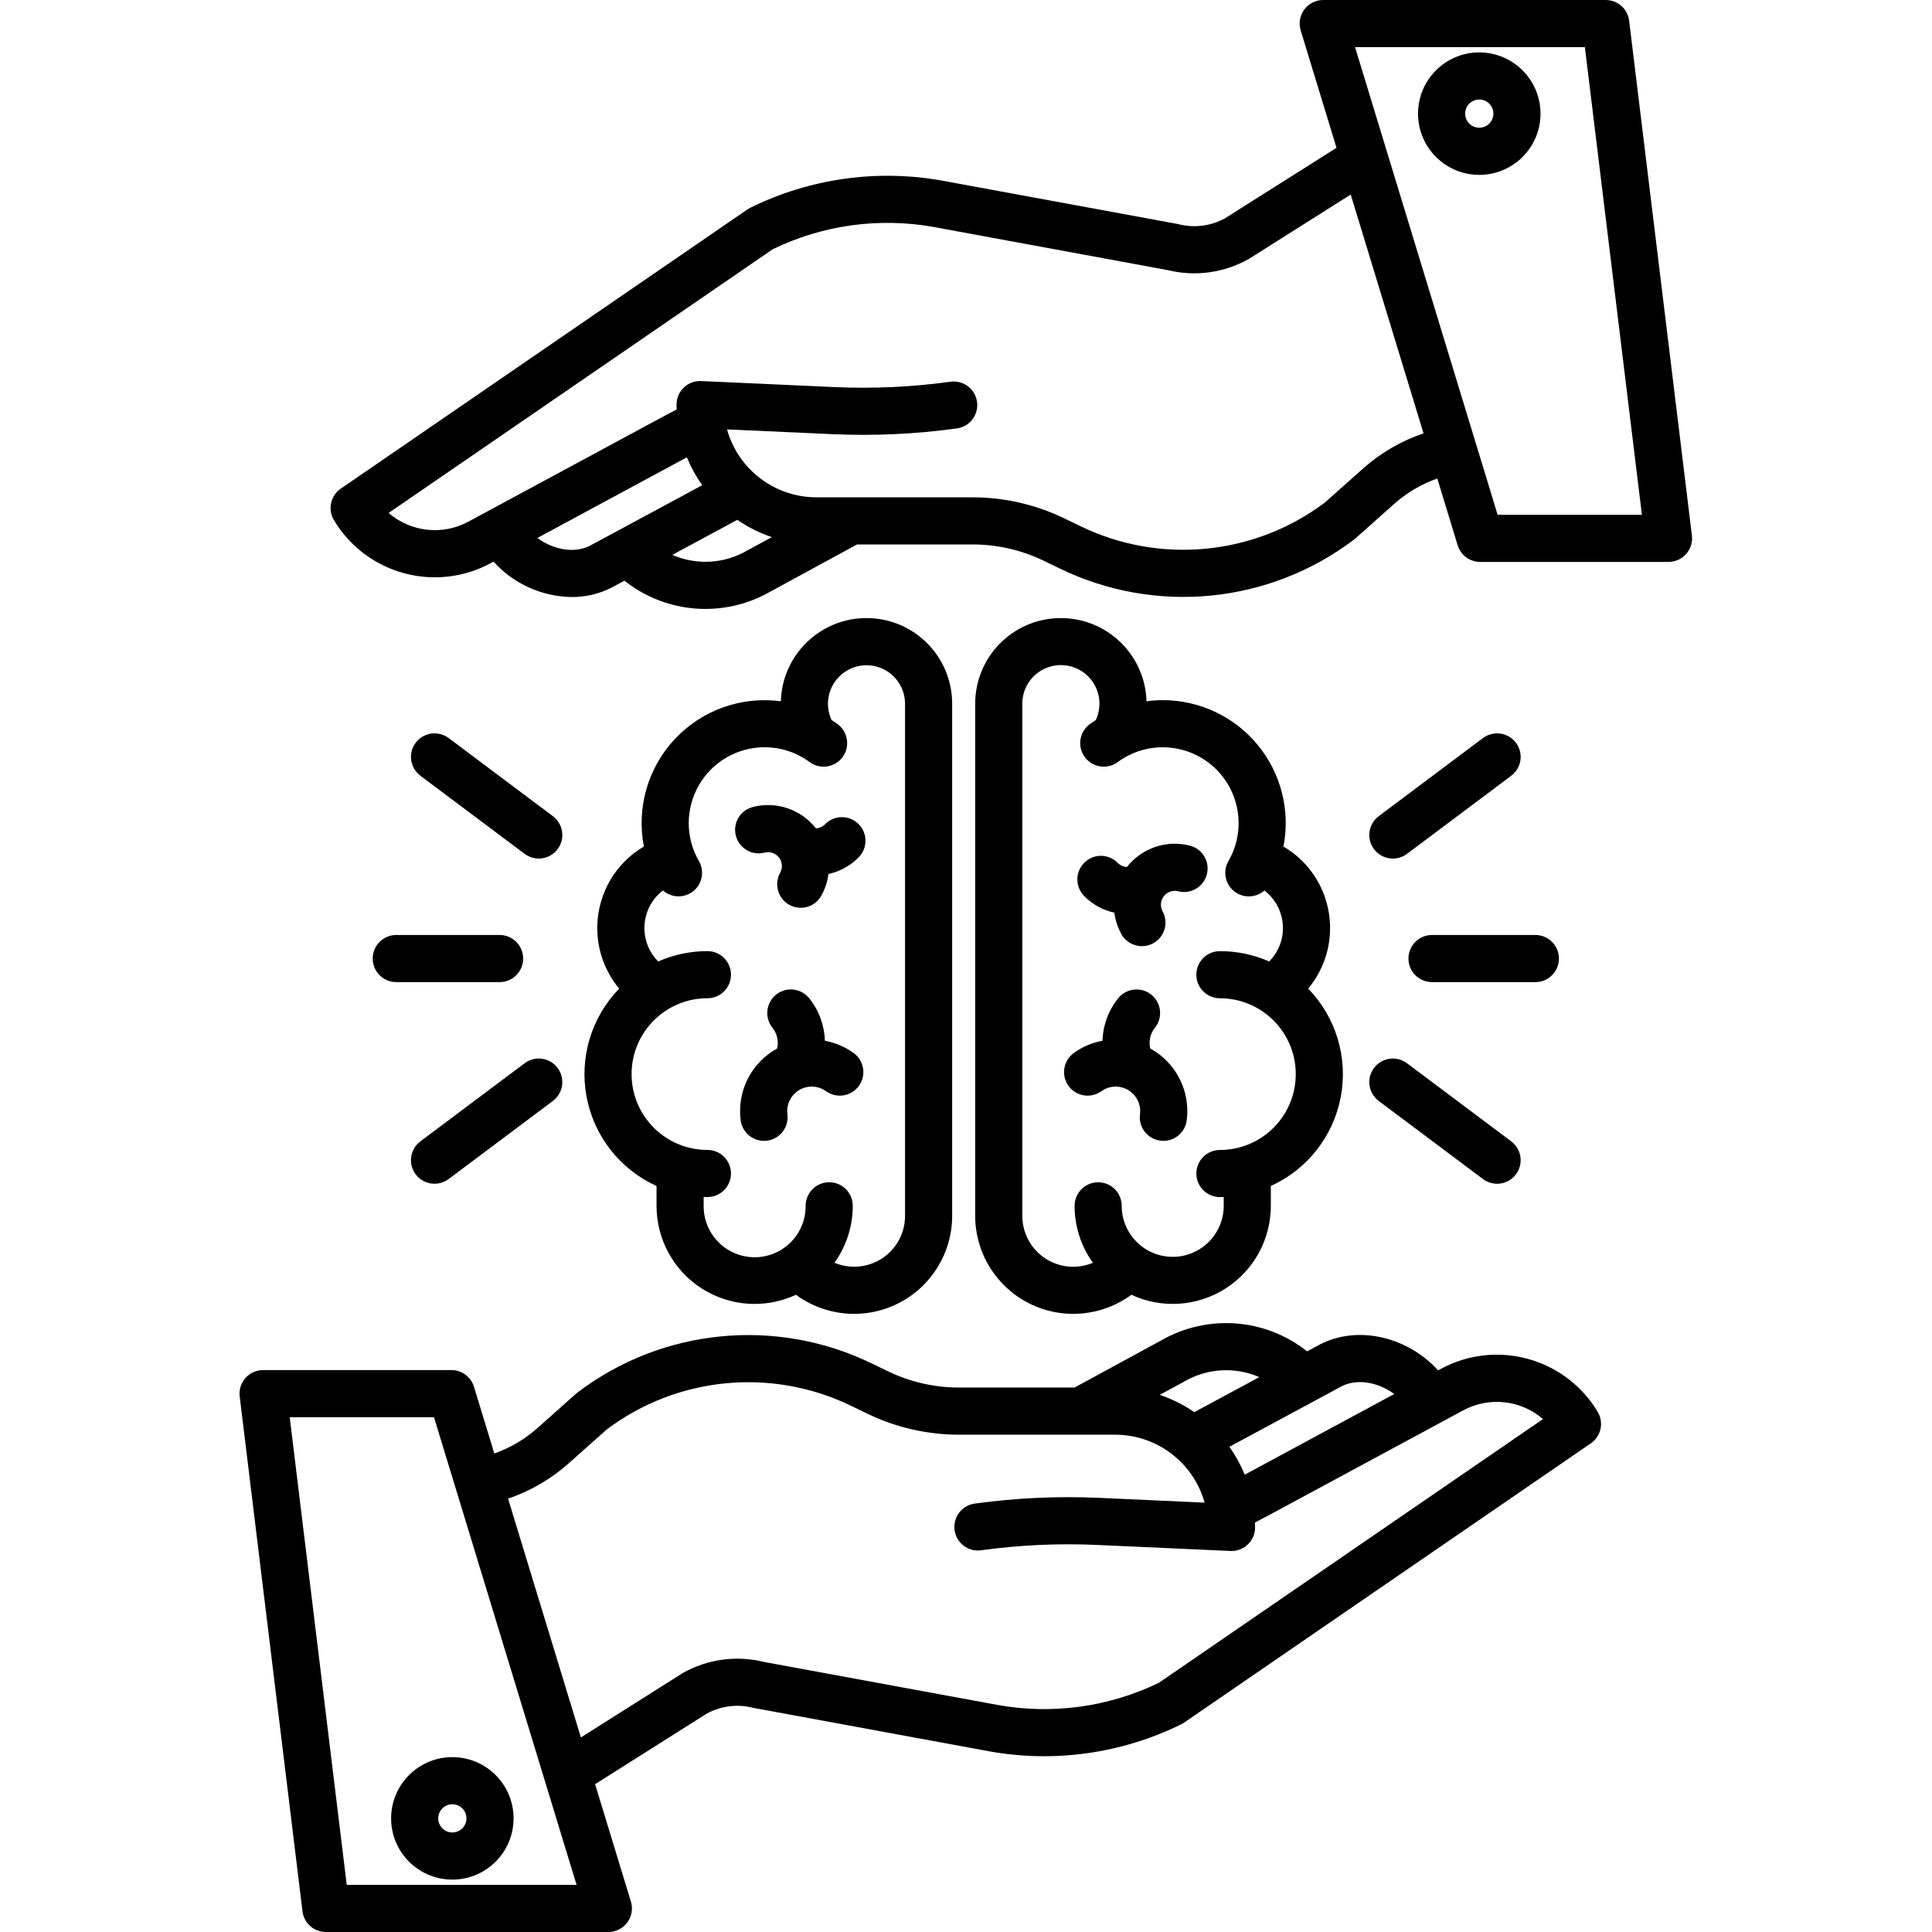 <svg xmlns="http://www.w3.org/2000/svg" height="492pt" viewBox="-61 0 492 492" width="492pt"><path d="m130.73 434.895c.125.027.25.055.375.078l59.879 11.027c16.598 2.969 33.711.551 48.836-6.898.254-.129.5-.27.73-.43l103.562-71.109c2.617-1.797 3.383-5.32 1.746-8.039-8.25-13.742-25.855-18.555-39.945-10.922l-.688.367c-7.68-8.461-20.262-11.582-29.941-6.672l-.137.07-3.277 1.766c-10.645-8.449-25.363-9.555-37.148-2.789l-22.082 12.008h-29.473c-6.23-.008-12.383-1.418-18-4.125l-4.105-1.984c-24.363-11.855-53.324-9.027-74.934 7.316-.129.102-.258.199-.379.312l-9.918 8.828c-3.195 2.84-6.914 5.027-10.949 6.441l-5.18-16.988c-.77-2.527-3.098-4.25-5.738-4.25h-47.965c-1.719 0-3.352.734-4.492 2.02-1.141 1.289-1.672 3-1.465 4.707l15.988 131.098c.367 3.012 2.922 5.273 5.957 5.273h71.941c1.902 0 3.691-.902 4.82-2.43 1.133-1.527 1.473-3.5.918-5.32l-9.117-29.895 28.41-17.957c3.594-1.969 7.797-2.508 11.77-1.504zm150.035-81.922c3.953-1.965 9.258-.949 13.293 2.023l-37.309 20.129-.773.406c-1.023-2.504-2.332-4.887-3.898-7.098zm-40.242-1.117c.047-.027.098-.055.145-.082 5.812-3.359 12.871-3.758 19.027-1.078l-16.555 8.922c-2.715-1.871-5.68-3.352-8.801-4.402zm-213.223 128.145-14.523-119.102h36.742l36.309 119.102zm85.398-53.836-25.77 16.289-18.543-60.816c5.691-1.93 10.934-4.98 15.422-8.973l9.73-8.66c18.008-13.508 42.059-15.809 62.301-5.957l4.105 1.984c7.246 3.496 15.184 5.312 23.23 5.324h39.832c10.605.012 19.906 7.082 22.754 17.301l-26.844-1.219c-10.59-.473-21.203.02-31.703 1.465-3.281.457-5.574 3.484-5.121 6.77.457 3.281 3.484 5.574 6.766 5.117 9.777-1.348 19.652-1.805 29.512-1.359l33.977 1.535c.09 0 .18.008.273.008 3.312 0 6-2.688 6-6 0-.418-.02-.832-.035-1.25l3.812-2.008 49.215-26.551c6.578-3.559 14.668-2.68 20.324 2.215l-97.816 67.156c-12.719 6.164-27.062 8.148-40.977 5.66l-59.684-10.988c-6.938-1.703-14.262-.703-20.488 2.793-.094.051-.184.105-.277.164zm0 0"></path><path d="m38.598 463.062c0 8.613 6.98 15.594 15.594 15.594 8.609 0 15.594-6.98 15.594-15.594-.004-8.613-6.984-15.594-15.598-15.594-8.605.012-15.582 6.984-15.59 15.594zm15.59-3.594c1.984 0 3.594 1.609 3.598 3.594 0 1.984-1.609 3.594-3.594 3.594s-3.594-1.609-3.594-3.594c.004-1.984 1.609-3.59 3.59-3.594zm0 0"></path><path d="m368.391 141.074c1.141-1.285 1.672-2.996 1.465-4.703l-15.984-131.098c-.371-3.012-2.926-5.273-5.957-5.273h-71.945c-1.898 0-3.688.902-4.82 2.43-1.133 1.527-1.473 3.5-.918 5.32l9.121 29.895-28.414 17.957c-3.59 1.969-7.797 2.504-11.766 1.5-.125-.031-.25-.059-.375-.082l-59.883-11.02c-16.598-2.969-33.707-.551-48.832 6.898-.254.129-.5.27-.734.43l-103.562 71.105c-2.617 1.797-3.383 5.32-1.742 8.039 8.242 13.746 25.852 18.562 39.945 10.926l.691-.371c5.094 5.641 12.301 8.902 19.898 9.012 3.484.023 6.926-.777 10.043-2.336l.133-.07 3.262-1.758c10.645 8.457 25.375 9.559 37.164 2.781l22.082-12.008h29.473c6.23.008 12.383 1.418 18 4.125l4.105 1.984c24.367 11.855 53.324 9.027 74.934-7.316.129-.102.258-.199.379-.312l9.918-8.828c3.195-2.84 6.914-5.027 10.949-6.441l5.18 16.988c.77 2.527 3.098 4.25 5.738 4.25h47.961c1.719 0 3.355-.738 4.492-2.023zm-279.258-2.047c-3.953 1.961-9.254.949-13.289-2.027l37.305-20.125.773-.406c1.027 2.504 2.336 4.887 3.898 7.098zm40.242 1.117c-.047.027-.094.055-.141.082-5.812 3.359-12.875 3.758-19.027 1.078l16.555-8.922c2.715 1.871 5.676 3.352 8.801 4.402zm156.719-20.809-9.73 8.664c-18.008 13.508-42.059 15.809-62.301 5.957l-4.105-1.984c-7.246-3.492-15.184-5.312-23.227-5.324h-39.832c-10.605-.012-19.906-7.082-22.758-17.297l26.848 1.215c10.59.473 21.199-.016 31.699-1.465 3.285-.453 5.578-3.484 5.121-6.766-.453-3.285-3.48-5.578-6.766-5.121-9.773 1.352-19.652 1.805-29.508 1.363l-33.977-1.539c-1.637-.074-3.234.523-4.418 1.656-1.184 1.133-1.855 2.699-1.855 4.336 0 .422.02.836.031 1.25l-3.809 2.008-49.215 26.551c-6.578 3.562-14.668 2.68-20.324-2.211l97.816-67.16c12.715-6.168 27.059-8.152 40.973-5.668l59.688 11c6.934 1.695 14.254.695 20.48-2.801.094-.051.188-.105.277-.164l25.77-16.293 18.543 60.82c-5.688 1.926-10.934 4.977-15.422 8.973zm34.289 11.766-36.312-119.102h58.531l14.523 119.102zm0 0"></path><path d="m315.711 13.344c-8.613 0-15.594 6.98-15.594 15.594s6.98 15.594 15.594 15.594c8.609 0 15.594-6.98 15.594-15.594-.012-8.605-6.984-15.582-15.594-15.594zm0 19.188c-1.984 0-3.594-1.609-3.594-3.594s1.609-3.594 3.594-3.594c1.984 0 3.594 1.609 3.594 3.594-.008 1.984-1.613 3.59-3.594 3.594zm0 0"></path><path d="m297.672 244.102c0 3.312 2.688 6 6 6h26.32c3.312 0 6-2.688 6-6 0-3.316-2.688-6-6-6h-26.32c-3.312 0-6 2.684-6 6zm0 0"></path><path d="m316.535 188.039-26.316 19.719c-1.777 1.262-2.727 3.391-2.484 5.555s1.641 4.027 3.648 4.867c2.012.84 4.32.527 6.031-.824l26.316-19.715c1.773-1.262 2.727-3.387 2.484-5.555-.242-2.164-1.641-4.027-3.648-4.867-2.012-.84-4.32-.527-6.031.824zm0 0"></path><path d="m290.219 280.453 26.316 19.715c1.711 1.348 4.02 1.664 6.031.824 2.008-.84 3.406-2.703 3.648-4.871.242-2.164-.711-4.289-2.484-5.555l-26.316-19.715c-1.711-1.348-4.02-1.664-6.031-.824-2.008.844-3.406 2.707-3.648 4.871-.242 2.164.707 4.293 2.484 5.555zm0 0"></path><path d="m33.91 244.102c0 3.312 2.684 6 6 6h26.316c3.312 0 6-2.688 6-6 0-3.316-2.688-6-6-6h-26.316c-3.316 0-6 2.684-6 6zm0 0"></path><path d="m72.488 270.848-26.316 19.715c-1.777 1.266-2.727 3.391-2.484 5.555.242 2.168 1.637 4.031 3.648 4.871 2.008.84 4.316.523 6.027-.824l26.32-19.715c1.773-1.266 2.723-3.391 2.48-5.555-.242-2.168-1.637-4.031-3.648-4.871-2.008-.84-4.316-.523-6.027.824zm0 0"></path><path d="m79.684 207.758-26.32-19.719c-1.711-1.348-4.02-1.664-6.027-.82-2.012.84-3.406 2.703-3.648 4.867-.242 2.164.707 4.293 2.484 5.555l26.316 19.715c1.711 1.348 4.02 1.664 6.027.824 2.012-.84 3.406-2.703 3.648-4.867.242-2.168-.707-4.293-2.48-5.555zm0 0"></path><path d="m235.109 178.301c-1.387.004-2.77.102-4.141.293-.344-11.93-10.203-21.367-22.133-21.191-11.93.176-21.508 9.902-21.496 21.836v130.363c-.004 9.422 5.293 18.043 13.703 22.297 8.406 4.25 18.492 3.41 26.078-2.176 7.734 3.602 16.773 3 23.969-1.59 7.191-4.586 11.543-12.531 11.539-21.066v-5.047c9.27-4.203 15.91-12.66 17.805-22.66 1.895-10.004-1.199-20.301-8.293-27.605.555-.664 1.07-1.359 1.551-2.078 7.363-11.086 4.352-26.043-6.734-33.41-.363-.242-.738-.461-1.113-.68 1.789-9.18-.621-18.68-6.57-25.895-5.949-7.219-14.812-11.395-24.164-11.391zm14.555 114.551c-3.312 0-6 2.684-6 6 0 3.312 2.688 6 6 6 .324 0 .641-.016.965-.027v2.254c0 7.172-5.816 12.984-12.988 12.984s-12.984-5.812-12.984-12.984c0-3.316-2.688-6-6-6-3.316 0-6 2.684-6 6-.004 5.199 1.625 10.273 4.66 14.5-4.008 1.684-8.59 1.246-12.207-1.16-3.613-2.41-5.781-6.473-5.77-10.816v-130.371c-.016-4.031 2.434-7.664 6.18-9.16 3.742-1.492 8.023-.551 10.789 2.383s3.457 7.262 1.746 10.91c-.52.34-1.035.676-1.535 1.043-2.668 1.969-3.23 5.727-1.262 8.395 1.969 2.664 5.727 3.23 8.391 1.262 7.359-5.422 17.512-4.938 24.328 1.152 6.812 6.09 8.426 16.125 3.867 24.047-1.484 2.543-.898 5.785 1.379 7.652 2.277 1.863 5.57 1.801 7.773-.152 5.039 3.867 6.219 10.984 2.699 16.273-.438.648-.934 1.254-1.488 1.809-3.953-1.738-8.227-2.633-12.543-2.629-3.316 0-6 2.684-6 6 0 3.312 2.684 6 6 6 10.668 0 19.312 8.645 19.312 19.312 0 10.668-8.645 19.316-19.312 19.316zm0 0"></path><path d="m231.926 267.012c-.445-1.848-.008-3.801 1.184-5.281 2.074-2.586 1.66-6.363-.926-8.438-2.586-2.074-6.363-1.66-8.434.926-1.723 2.141-2.934 4.645-3.543 7.32-.258 1.152-.41 2.324-.445 3.5-2.637.469-5.133 1.531-7.297 3.109-2.691 1.934-3.301 5.684-1.363 8.375 1.934 2.688 5.684 3.301 8.375 1.363 1.609-1.16 3.68-1.484 5.566-.871 1.891.609 3.375 2.086 4 3.969.297.891.391 1.836.266 2.766-.43 3.285 1.883 6.297 5.168 6.73 1.578.211 3.172-.219 4.438-1.188 1.262-.969 2.086-2.402 2.293-3.98.977-7.426-2.707-14.691-9.277-18.297zm0 0"></path><path d="m246.336 222.648c.82-3.211-1.113-6.477-4.32-7.301-5.953-1.527-12.242.609-16.035 5.441-.344-.012-.688-.078-1.012-.191-.5-.18-.949-.469-1.32-.844-2.316-2.371-6.117-2.414-8.484-.098-2.371 2.32-2.414 6.117-.098 8.488 2.094 2.16 4.781 3.648 7.723 4.277.047.344.086.688.152 1.035.312 1.547.859 3.043 1.621 4.426 1.613 2.875 5.242 3.91 8.129 2.324 2.887-1.59 3.949-5.211 2.383-8.109-.172-.316-.297-.66-.367-1.012-.383-1.91.852-3.766 2.758-4.152.52-.109 1.055-.098 1.566.035 3.211.824 6.48-1.109 7.305-4.32zm0 0"></path><path d="m106.191 302.023v5.047c-.004 8.535 4.348 16.48 11.539 21.07 7.191 4.586 16.23 5.188 23.965 1.586 7.59 5.586 17.676 6.426 26.082 2.172 8.41-4.254 13.707-12.875 13.699-22.297v-130.371c.012-11.93-9.562-21.656-21.492-21.832-11.93-.176-21.789 9.262-22.133 21.188-9.992-1.344-20.02 2.211-26.938 9.551-6.914 7.336-9.871 17.555-7.941 27.449-.375.223-.75.441-1.113.684-11.082 7.363-14.098 22.32-6.73 33.406.477.723.996 1.414 1.547 2.082-7.09 7.301-10.184 17.602-8.293 27.602 1.895 10.004 8.539 18.457 17.809 22.664zm27.52-111.723c4.125-.012 8.145 1.309 11.461 3.766 2.664 1.969 6.422 1.402 8.391-1.262 1.969-2.664 1.402-6.422-1.262-8.391-.5-.371-1.02-.707-1.535-1.043-1.699-3.648-1-7.961 1.766-10.883 2.762-2.922 7.027-3.863 10.762-2.379 3.738 1.488 6.188 5.105 6.184 9.129v130.363c.012 4.344-2.156 8.402-5.77 10.812-3.617 2.406-8.199 2.844-12.203 1.16 3.031-4.227 4.664-9.301 4.66-14.5 0-3.316-2.688-6-6-6s-6 2.684-6 6c.043 4.664-2.426 8.996-6.461 11.34-4.035 2.348-9.016 2.348-13.051 0-4.035-2.344-6.504-6.676-6.461-11.34v-2.254c.32.008.641.023.961.023 3.316 0 6-2.684 6-6 0-3.312-2.684-6-6-6-10.668 0-19.312-8.645-19.312-19.312s8.645-19.316 19.312-19.316c3.316 0 6-2.688 6-6s-2.684-6-6-6c-4.316-.004-8.59.895-12.543 2.633-.555-.555-1.051-1.16-1.488-1.812-3.52-5.289-2.34-12.402 2.699-16.273 2.203 1.949 5.496 2.016 7.77.148 2.277-1.863 2.863-5.105 1.383-7.648-3.445-5.977-3.441-13.336.012-19.312 3.449-5.973 9.824-9.652 16.723-9.656zm0 0"></path><path d="m156.359 268.148c-2.168-1.574-4.664-2.637-7.301-3.105-.113-3.945-1.512-7.746-3.984-10.824-2.074-2.586-5.848-3-8.434-.926s-3 5.852-.926 8.438c1.191 1.48 1.629 3.434 1.18 5.281-6.566 3.605-10.25 10.871-9.273 18.301.43 3.285 3.445 5.598 6.73 5.168 3.285-.434 5.602-3.449 5.168-6.734-.121-.93-.031-1.875.27-2.762.625-1.887 2.109-3.359 3.996-3.973 1.891-.613 3.957-.289 5.57.871 2.688 1.938 6.438 1.328 8.375-1.363 1.938-2.688 1.324-6.438-1.363-8.375zm0 0"></path><path d="m133.723 217.121c.516-.129 1.051-.145 1.57-.035 1.098.223 2.027.957 2.496 1.977.473 1.02.434 2.203-.109 3.184-1.051 1.883-1.016 4.18.094 6.027 1.109 1.848 3.125 2.957 5.277 2.906 2.156-.047 4.117-1.25 5.141-3.145.766-1.387 1.309-2.879 1.621-4.43.07-.344.109-.688.156-1.035.645-.137 1.277-.316 1.898-.535 2.199-.789 4.191-2.066 5.824-3.738 2.316-2.371 2.273-6.168-.094-8.488-2.371-2.316-6.168-2.273-8.484.094-.371.379-.824.668-1.32.848-.328.113-.668.18-1.016.191-3.793-4.832-10.082-6.969-16.031-5.441-2.094.52-3.742 2.121-4.328 4.191-.582 2.074-.012 4.301 1.5 5.836 1.508 1.539 3.727 2.145 5.809 1.594zm0 0"></path></svg>
